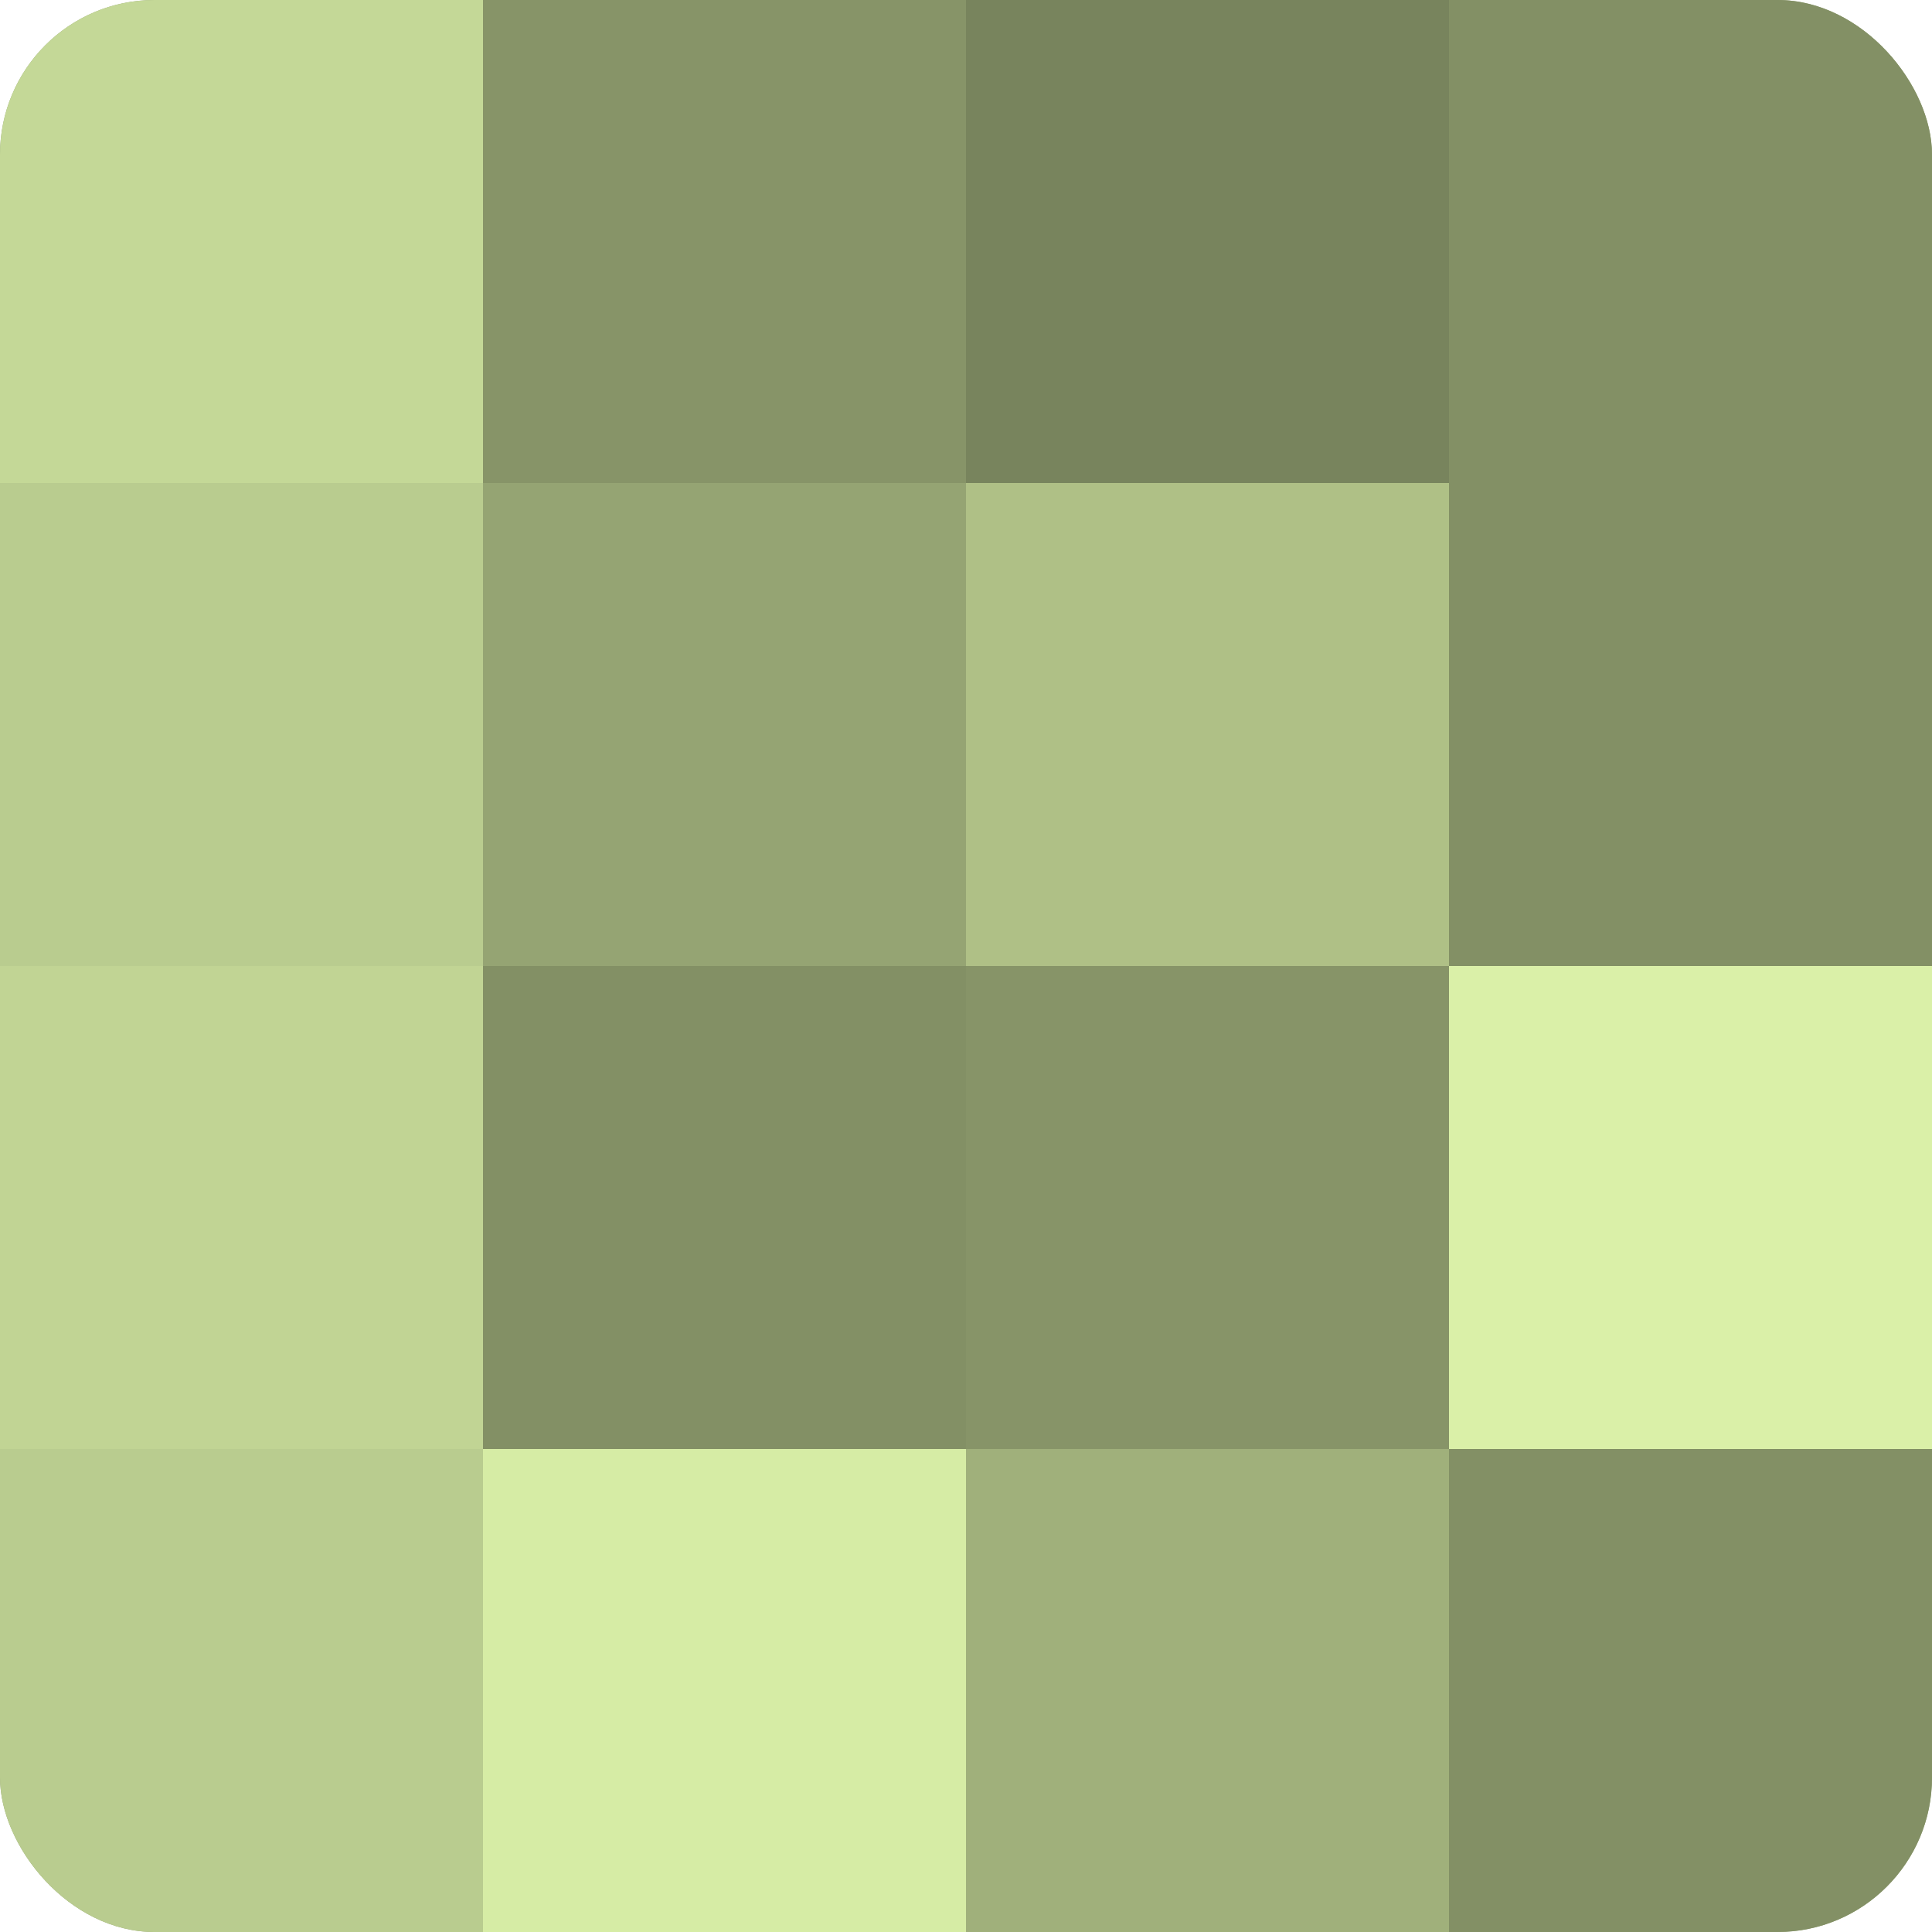 <?xml version="1.0" encoding="UTF-8"?>
<svg xmlns="http://www.w3.org/2000/svg" width="60" height="60" viewBox="0 0 100 100" preserveAspectRatio="xMidYMid meet"><defs><clipPath id="c" width="100" height="100"><rect width="100" height="100" rx="8" ry="8"/></clipPath></defs><g clip-path="url(#c)"><rect width="100" height="100" fill="#92a070"/><rect width="25" height="25" fill="#c4d897"/><rect y="25" width="25" height="25" fill="#b9cc8f"/><rect y="50" width="25" height="25" fill="#c1d494"/><rect y="75" width="25" height="25" fill="#b9cc8f"/><rect x="25" width="25" height="25" fill="#879468"/><rect x="25" y="25" width="25" height="25" fill="#95a473"/><rect x="25" y="50" width="25" height="25" fill="#839065"/><rect x="25" y="75" width="25" height="25" fill="#d6eca5"/><rect x="50" width="25" height="25" fill="#78845d"/><rect x="50" y="25" width="25" height="25" fill="#afc086"/><rect x="50" y="50" width="25" height="25" fill="#879468"/><rect x="50" y="75" width="25" height="25" fill="#a0b07b"/><rect x="75" width="25" height="25" fill="#839065"/><rect x="75" y="25" width="25" height="25" fill="#839065"/><rect x="75" y="50" width="25" height="25" fill="#daf0a8"/><rect x="75" y="75" width="25" height="25" fill="#839065"/></g></svg>
